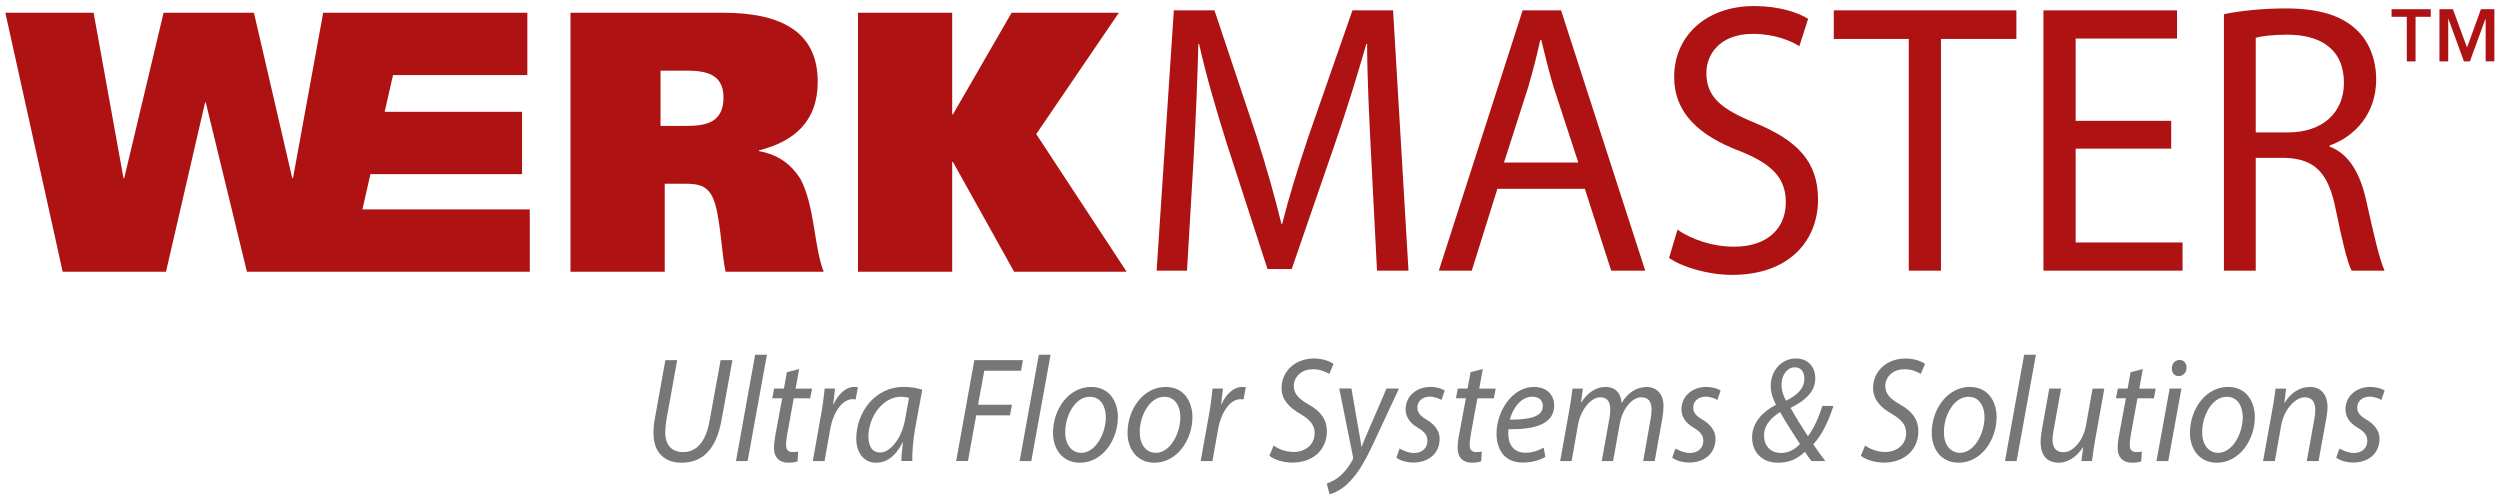 <svg xmlns="http://www.w3.org/2000/svg" fill="none" viewBox="0 0 322 64" height="64" width="322">
<g clip-path="url(#clip0_123_822)">
<path fill="#AF1212" d="M46.679 26.97L47.712 22.428H67.24V14.398H49.545L50.623 9.668H67.922V1.638H52.456H42.452H41.628L37.736 22.952H37.643L32.706 1.638H21.071L15.996 22.952H15.907L12.056 1.638H0.687L8.071 34.996H21.381L26.412 13.205H26.505L31.802 34.996H41.031H44.846H68.237V26.97H46.679Z"></path>
<path fill="#AF1212" d="M73.482 1.638H93.095C100.656 1.638 105.323 4.121 105.323 10.525C105.323 15.642 102.291 18.223 97.758 19.369V19.463C100.382 19.94 101.972 21.282 103.103 23.05C104.96 26.586 104.823 31.75 106.09 35.001H93.454C92.913 32.611 92.776 27.404 91.778 25.393C91.052 23.864 89.832 23.668 88.335 23.668H85.618V34.996H73.478V1.638H73.482ZM85.077 16.217H88.25C90.741 16.217 93.187 15.931 93.187 12.536C93.187 9.524 90.878 9.098 88.432 9.098H85.077V16.221V16.217Z"></path>
<path fill="#AF1212" d="M122.643 14.734H122.736L130.298 1.638H144.113L133.467 17.269L145.11 34.996H130.616L122.736 20.852H122.643V34.996H110.507V1.638H122.643V14.734Z"></path>
<path fill="#AF1212" d="M176.6 20.136C176.366 15.458 176.084 9.788 176.084 5.66H175.987C174.856 9.541 173.585 13.767 171.982 18.394L166.37 34.66H163.257L158.074 18.692C156.564 13.916 155.34 9.639 154.44 5.66H154.347C154.25 9.839 154.016 15.412 153.734 20.486L152.886 34.86H148.974L151.19 1.331H156.422L161.844 17.55C163.16 21.678 164.202 25.36 165.05 28.845H165.143C165.991 25.462 167.125 21.781 168.542 17.55L174.198 1.331H179.43L181.413 34.86H177.359L176.604 20.136H176.6Z"></path>
<path fill="#AF1212" d="M192.866 24.316L189.564 34.86H185.321L196.116 1.335H201.066L211.906 34.86H207.521L204.126 24.316H192.862H192.866ZM203.286 20.933L200.125 11.283C199.463 9.094 198.995 7.104 198.522 5.166H198.381C197.957 7.104 197.436 9.196 196.827 11.236L193.714 20.937H203.282L203.286 20.933Z"></path>
<path fill="#AF1212" d="M216.056 29.586C217.893 30.834 220.533 31.775 223.363 31.775C227.558 31.775 230.013 29.488 230.013 26.054C230.013 22.969 228.317 21.129 224.025 19.437C218.838 17.448 215.632 14.563 215.632 9.886C215.632 4.662 219.734 0.781 225.911 0.781C229.116 0.781 231.519 1.578 232.887 2.421L231.757 5.953C230.768 5.306 228.644 4.364 225.77 4.364C221.43 4.364 219.782 7.099 219.782 9.387C219.782 12.523 221.716 14.065 226.101 15.854C231.474 18.095 234.163 20.779 234.163 25.704C234.163 30.876 230.582 35.405 223.081 35.405C220.017 35.405 216.67 34.408 214.974 33.22L216.06 29.586H216.056Z"></path>
<path fill="#AF1212" d="M245.851 5.016H236.19V1.331H259.71V5.016H249.997V34.86H245.851V5.016Z"></path>
<path fill="#AF1212" d="M279.65 19.144H267.345V31.23H281.112V34.86H263.195V1.335H280.405V4.965H267.345V15.561H279.65V19.144Z"></path>
<path fill="#AF1212" d="M286.441 1.83C288.516 1.382 291.532 1.084 294.313 1.084C298.698 1.084 301.576 1.983 303.555 3.87C305.109 5.315 306.05 7.602 306.05 10.239C306.05 14.615 303.361 17.55 300.062 18.743V18.892C302.469 19.787 303.926 22.177 304.729 25.658C305.767 30.336 306.522 33.569 307.136 34.86H302.892C302.372 33.919 301.669 31.034 300.817 26.855C299.877 22.228 298.129 20.486 294.406 20.337H290.539V34.86H286.441V1.83ZM290.539 17.052H294.733C299.118 17.052 301.899 14.517 301.899 10.683C301.899 6.354 298.928 4.467 294.592 4.467C292.614 4.467 291.245 4.667 290.539 4.863V17.052Z"></path>
<path fill="#AF1212" d="M313.086 2.162H311.124V7.904H309.994V2.162H308.032V1.186H313.082V2.162H313.086ZM317.753 6.124L319.546 1.182H321.278V7.9H320.152V2.438H320.119L318.125 7.904H317.354L315.359 2.438H315.331V7.904H314.201V1.186H315.933L317.757 6.128L317.753 6.124Z"></path>
</g>
<g clip-path="url(#clip1_123_822)">
<path fill="#777777" d="M87.22 46.382L85.832 54.08C85.739 54.621 85.686 55.179 85.686 55.721C85.686 57.382 86.599 58.23 87.971 58.23C89.655 58.23 90.898 57.033 91.407 54.119L92.816 46.382H94.334L92.925 54.157C92.21 58.034 90.382 59.597 87.769 59.597C85.739 59.597 84.168 58.439 84.168 55.759C84.168 55.201 84.225 54.562 84.334 53.965L85.702 46.382H87.22Z"></path>
<path fill="#777777" d="M94.794 59.385L97.261 45.688H98.779L96.292 59.385H94.794Z"></path>
<path fill="#777777" d="M102.929 47.541L102.473 50.05H104.593L104.354 51.303H102.235L101.411 55.836C101.318 56.355 101.246 56.841 101.246 57.34C101.246 57.898 101.5 58.226 102.085 58.226C102.34 58.226 102.598 58.204 102.8 58.166L102.727 59.419C102.453 59.534 101.997 59.593 101.557 59.593C100.204 59.593 99.691 58.724 99.691 57.778C99.691 57.237 99.748 56.696 99.873 56.023L100.749 51.294H99.469L99.707 50.042H100.967L101.351 47.937L102.921 47.532L102.929 47.541Z"></path>
<path fill="#777777" d="M104.685 59.385L105.763 53.365C105.981 52.151 106.131 50.915 106.22 50.046H107.556C107.483 50.702 107.411 51.358 107.318 52.07H107.374C107.939 50.796 108.892 49.833 110.079 49.833C110.208 49.833 110.39 49.854 110.499 49.871L110.208 51.452C110.115 51.431 109.97 51.414 109.805 51.414C108.488 51.414 107.318 53.092 106.934 55.273L106.203 59.385H104.685Z"></path>
<path fill="#777777" d="M116.095 59.385C116.095 58.827 116.187 57.936 116.296 56.973H116.26C115.291 58.903 114.084 59.598 112.824 59.598C111.27 59.598 110.285 58.286 110.285 56.509C110.285 53.267 112.554 49.833 116.409 49.833C117.249 49.833 118.182 49.986 118.787 50.199L117.891 55.06C117.6 56.679 117.471 58.341 117.508 59.38H116.099L116.095 59.385ZM117.084 51.243C116.866 51.184 116.535 51.107 116.022 51.107C113.737 51.107 111.872 53.633 111.851 56.219C111.851 57.263 112.199 58.281 113.369 58.281C114.629 58.281 116.131 56.543 116.567 54.055L117.08 51.239L117.084 51.243Z"></path>
<path fill="#777777" d="M125.497 46.382H131.751L131.513 47.749H126.777L125.974 52.129H130.342L130.088 53.496H125.735L124.674 59.38H123.156L125.497 46.377V46.382Z"></path>
<path fill="#777777" d="M131.331 59.385L133.798 45.688H135.316L132.829 59.385H131.331Z"></path>
<path fill="#777777" d="M143.984 53.731C143.984 56.607 142.046 59.597 139.082 59.597C136.87 59.597 135.627 57.859 135.627 55.759C135.627 52.691 137.657 49.837 140.528 49.837C142.922 49.837 143.984 51.746 143.984 53.735V53.731ZM137.201 55.699C137.201 57.224 137.988 58.324 139.284 58.324C141.077 58.324 142.429 55.891 142.429 53.714C142.429 52.632 141.953 51.106 140.362 51.106C138.461 51.106 137.181 53.556 137.201 55.699Z"></path>
<path fill="#777777" d="M153.584 53.731C153.584 56.607 151.646 59.597 148.683 59.597C146.471 59.597 145.227 57.859 145.227 55.759C145.227 52.691 147.258 49.837 150.128 49.837C152.522 49.837 153.584 51.746 153.584 53.735V53.731ZM146.802 55.699C146.802 57.224 147.589 58.324 148.885 58.324C150.677 58.324 152.03 55.891 152.03 53.714C152.03 52.632 151.553 51.106 149.963 51.106C148.061 51.106 146.781 53.556 146.798 55.699H146.802Z"></path>
<path fill="#777777" d="M154.646 59.385L155.724 53.365C155.942 52.151 156.091 50.915 156.18 50.046H157.516C157.444 50.702 157.371 51.358 157.278 52.07H157.335C157.9 50.796 158.853 49.833 160.04 49.833C160.169 49.833 160.351 49.854 160.46 49.871L160.169 51.452C160.076 51.431 159.931 51.414 159.765 51.414C158.449 51.414 157.278 53.092 156.895 55.273L156.164 59.385H154.646Z"></path>
<path fill="#777777" d="M164.045 57.382C164.703 57.864 165.635 58.213 166.657 58.213C168.045 58.213 169.325 57.344 169.325 55.763C169.325 54.801 168.796 54.085 167.517 53.331C165.946 52.445 165.066 51.401 165.066 49.995C165.066 47.681 166.968 46.173 169.236 46.173C170.423 46.173 171.32 46.561 171.76 46.868L171.211 48.159C170.827 47.929 170.056 47.541 169.071 47.562C167.553 47.562 166.641 48.623 166.641 49.684C166.641 50.745 167.262 51.345 168.542 52.095C170.06 52.943 170.9 53.965 170.9 55.567C170.9 57.825 169.216 59.581 166.459 59.581C165.215 59.581 164.008 59.155 163.496 58.694L164.045 57.382Z"></path>
<path fill="#777777" d="M174.065 50.05L174.941 55.086C175.143 56.147 175.252 56.841 175.345 57.535H175.381C175.619 56.935 175.874 56.283 176.334 55.256L178.583 50.046H180.189L176.879 57.143C175.926 59.171 175.034 60.807 173.827 62.043C172.838 63.104 171.76 63.547 171.247 63.662L170.884 62.29C171.267 62.136 171.905 61.885 172.511 61.383C173.096 60.901 173.734 60.147 174.21 59.239C174.283 59.086 174.283 58.971 174.263 58.813L172.49 50.037H174.065V50.05Z"></path>
<path fill="#777777" d="M180.266 57.765C180.686 58.034 181.457 58.345 182.168 58.345C183.193 58.345 183.851 57.65 183.851 56.82C183.851 56.087 183.54 55.644 182.628 55.103C181.606 54.506 181.037 53.675 181.037 52.73C181.037 51.09 182.374 49.837 184.239 49.837C185.042 49.837 185.757 50.067 186.084 50.301L185.664 51.516C185.353 51.324 184.788 51.09 184.13 51.09C183.217 51.09 182.555 51.686 182.555 52.495C182.555 53.169 182.975 53.595 183.762 54.059C184.751 54.655 185.426 55.469 185.426 56.509C185.426 58.477 183.908 59.576 182.042 59.576C181.094 59.576 180.25 59.269 179.85 58.941L180.27 57.765H180.266Z"></path>
<path fill="#777777" d="M190.981 47.541L190.525 50.05H192.644L192.406 51.303H190.286L189.463 55.836C189.37 56.355 189.297 56.841 189.297 57.34C189.297 57.898 189.556 58.226 190.137 58.226C190.395 58.226 190.65 58.204 190.852 58.166L190.779 59.419C190.504 59.534 190.048 59.593 189.608 59.593C188.256 59.593 187.743 58.724 187.743 57.778C187.743 57.237 187.796 56.696 187.925 56.023L188.805 51.294H187.525L187.763 50.042H189.023L189.406 47.937L190.981 47.532V47.541Z"></path>
<path fill="#777777" d="M199.043 58.848C198.385 59.252 197.307 59.58 196.116 59.58C193.775 59.58 192.753 57.902 192.753 55.836C192.753 53.019 194.727 49.837 197.582 49.837C199.261 49.837 200.178 50.898 200.178 52.231C200.178 54.681 197.562 55.337 194.291 55.282C194.219 55.686 194.275 56.556 194.473 57.058C194.82 57.889 195.535 58.311 196.447 58.311C197.489 58.311 198.276 57.961 198.825 57.655L199.043 58.852V58.848ZM197.36 51.094C195.914 51.094 194.836 52.581 194.473 54.046C196.851 54.063 198.716 53.735 198.716 52.291C198.716 51.52 198.167 51.094 197.364 51.094H197.36Z"></path>
<path fill="#777777" d="M200.949 59.384L202.136 52.768C202.317 51.724 202.447 50.821 202.539 50.05H203.876L203.638 51.805H203.69C204.514 50.51 205.628 49.837 206.799 49.837C208.151 49.837 208.789 50.744 208.866 51.92C209.653 50.57 210.783 49.854 212.12 49.837C213.145 49.837 214.259 50.531 214.259 52.287C214.259 52.73 214.207 53.347 214.114 53.867L213.125 59.384H211.643L212.592 54.004C212.665 53.654 212.721 53.173 212.721 52.789C212.721 51.805 212.374 51.17 211.385 51.17C210.291 51.17 208.991 52.521 208.623 54.604L207.764 59.389H206.302L207.291 53.91C207.364 53.505 207.4 53.139 207.4 52.772C207.4 51.98 207.198 51.17 206.084 51.17C204.97 51.17 203.597 52.713 203.25 54.702L202.426 59.389H200.945L200.949 59.384Z"></path>
<path fill="#777777" d="M215.798 57.765C216.218 58.034 216.985 58.345 217.699 58.345C218.721 58.345 219.383 57.65 219.383 56.82C219.383 56.087 219.072 55.644 218.159 55.103C217.134 54.506 216.569 53.675 216.569 52.73C216.569 51.09 217.901 49.837 219.766 49.837C220.57 49.837 221.284 50.067 221.615 50.301L221.195 51.516C220.885 51.324 220.319 51.09 219.661 51.09C218.745 51.09 218.087 51.686 218.087 52.495C218.087 53.169 218.507 53.595 219.294 54.059C220.283 54.655 220.957 55.469 220.957 56.509C220.957 58.477 219.439 59.576 217.574 59.576C216.621 59.576 215.781 59.269 215.382 58.941L215.802 57.765H215.798Z"></path>
<path fill="#777777" d="M233.315 59.385C233.004 58.997 232.766 58.652 232.471 58.188C231.45 59.172 230.352 59.598 229.015 59.598C226.876 59.598 225.669 58.17 225.669 56.339C225.669 54.315 227.207 52.926 228.725 52.151V52.095C228.305 51.264 228.067 50.515 228.067 49.722C228.051 47.792 229.419 46.173 231.321 46.173C232.968 46.173 233.808 47.349 233.808 48.738C233.808 50.28 232.766 51.477 230.646 52.521V52.577C231.325 53.791 232.221 55.218 232.859 56.185C233.606 55.201 234.191 53.927 234.724 52.287H236.149C235.471 54.353 234.688 55.993 233.553 57.225C234.009 57.898 234.502 58.614 235.108 59.385H233.315ZM231.833 57.186C231.264 56.279 230.186 54.698 229.274 53.075C228.47 53.595 227.207 54.524 227.207 56.104C227.207 57.357 227.994 58.341 229.399 58.341C230.388 58.341 231.208 57.877 231.829 57.182L231.833 57.186ZM229.455 49.547C229.455 50.263 229.657 50.936 230.041 51.614C231.539 50.86 232.399 50.012 232.399 48.776C232.399 48.022 232.072 47.311 231.175 47.311C230.227 47.311 229.46 48.257 229.46 49.547H229.455Z"></path>
<path fill="#777777" d="M240.227 57.382C240.885 57.864 241.817 58.213 242.843 58.213C244.232 58.213 245.512 57.344 245.512 55.763C245.512 54.801 244.983 54.085 243.703 53.331C242.132 52.445 241.252 51.401 241.252 49.995C241.252 47.681 243.154 46.173 245.423 46.173C246.61 46.173 247.506 46.561 247.946 46.868L247.397 48.159C247.013 47.929 246.246 47.541 245.257 47.562C243.739 47.562 242.823 48.623 242.823 49.684C242.823 50.745 243.444 51.345 244.724 52.095C246.242 52.943 247.082 53.965 247.082 55.567C247.082 57.825 245.398 59.581 242.641 59.581C241.398 59.581 240.19 59.155 239.678 58.694L240.227 57.382Z"></path>
<path fill="#777777" d="M257.159 53.731C257.159 56.607 255.221 59.597 252.262 59.597C250.049 59.597 248.806 57.859 248.806 55.759C248.806 52.691 250.837 49.837 253.707 49.837C256.101 49.837 257.163 51.746 257.163 53.735L257.159 53.731ZM250.376 55.699C250.376 57.224 251.164 58.324 252.46 58.324C254.252 58.324 255.605 55.891 255.605 53.714C255.605 52.632 255.128 51.106 253.538 51.106C251.636 51.106 250.356 53.556 250.376 55.699Z"></path>
<path fill="#777777" d="M258.241 59.385L260.708 45.688H262.226L259.739 59.385H258.241Z"></path>
<path fill="#777777" d="M271.039 50.05L269.852 56.666C269.67 57.71 269.541 58.614 269.448 59.385H268.076L268.314 57.629H268.277C267.49 58.843 266.319 59.598 265.153 59.598C263.986 59.598 262.831 59.018 262.831 56.897C262.831 56.453 262.888 55.951 262.997 55.333L263.949 50.046H265.467L264.535 55.256C264.426 55.776 264.369 56.223 264.369 56.628C264.369 57.591 264.753 58.247 265.794 58.247C266.893 58.247 268.302 56.897 268.665 54.834L269.525 50.05H271.043H271.039Z"></path>
<path fill="#777777" d="M275.997 47.541L275.54 50.05H277.66L277.422 51.303H275.302L274.479 55.836C274.386 56.355 274.313 56.841 274.313 57.34C274.313 57.898 274.571 58.226 275.153 58.226C275.411 58.226 275.665 58.204 275.867 58.166L275.795 59.419C275.52 59.534 275.064 59.593 274.624 59.593C273.271 59.593 272.759 58.724 272.759 57.778C272.759 57.237 272.811 56.696 272.94 56.023L273.816 51.294H272.537L272.775 50.042H274.038L274.422 47.937L275.997 47.532V47.541Z"></path>
<path fill="#777777" d="M277.753 59.385L279.452 50.046H280.97L279.271 59.385H277.753ZM279.727 47.443C279.727 46.825 280.183 46.361 280.732 46.361C281.281 46.361 281.628 46.787 281.628 47.366C281.612 48.001 281.188 48.448 280.603 48.448C280.074 48.448 279.727 48.022 279.727 47.447V47.443Z"></path>
<path fill="#777777" d="M290.421 53.731C290.421 56.607 288.484 59.597 285.52 59.597C283.308 59.597 282.064 57.859 282.064 55.759C282.064 52.691 284.095 49.837 286.966 49.837C289.36 49.837 290.421 51.746 290.421 53.735V53.731ZM283.639 55.699C283.639 57.224 284.426 58.324 285.722 58.324C287.515 58.324 288.867 55.891 288.867 53.714C288.867 52.632 288.391 51.106 286.8 51.106C284.899 51.106 283.619 53.556 283.639 55.699Z"></path>
<path fill="#777777" d="M291.483 59.384L292.674 52.768C292.876 51.724 292.985 50.821 293.094 50.05H294.447L294.229 51.882H294.265C295.052 50.57 296.239 49.837 297.535 49.837C298.597 49.837 299.784 50.476 299.784 52.444C299.784 52.849 299.711 53.445 299.618 53.948L298.629 59.389H297.111L298.08 54.008C298.153 53.641 298.209 53.198 298.209 52.811C298.209 51.865 297.862 51.17 296.82 51.17C295.779 51.17 294.204 52.538 293.805 54.856L293.001 59.389H291.483V59.384Z"></path>
<path fill="#777777" d="M301.322 57.765C301.742 58.034 302.509 58.345 303.224 58.345C304.245 58.345 304.907 57.65 304.907 56.82C304.907 56.087 304.596 55.644 303.684 55.103C302.658 54.506 302.093 53.675 302.093 52.73C302.093 51.09 303.425 49.837 305.291 49.837C306.094 49.837 306.809 50.067 307.14 50.301L306.72 51.516C306.409 51.324 305.84 51.09 305.186 51.09C304.269 51.09 303.611 51.686 303.611 52.495C303.611 53.169 304.031 53.595 304.818 54.059C305.803 54.655 306.482 55.469 306.482 56.509C306.482 58.477 304.964 59.576 303.098 59.576C302.146 59.576 301.306 59.269 300.906 58.941L301.326 57.765H301.322Z"></path>
</g>
<defs>
<clipPath id="clip0_123_822">
<rect transform="translate(0.687 0.786)" fill="white" height="34.624" width="320.587"></rect>
</clipPath>
<clipPath id="clip1_123_822">
<rect transform="translate(84.168 45.688)" fill="white" height="17.983" width="222.967"></rect>
</clipPath>
</defs>
</svg>
